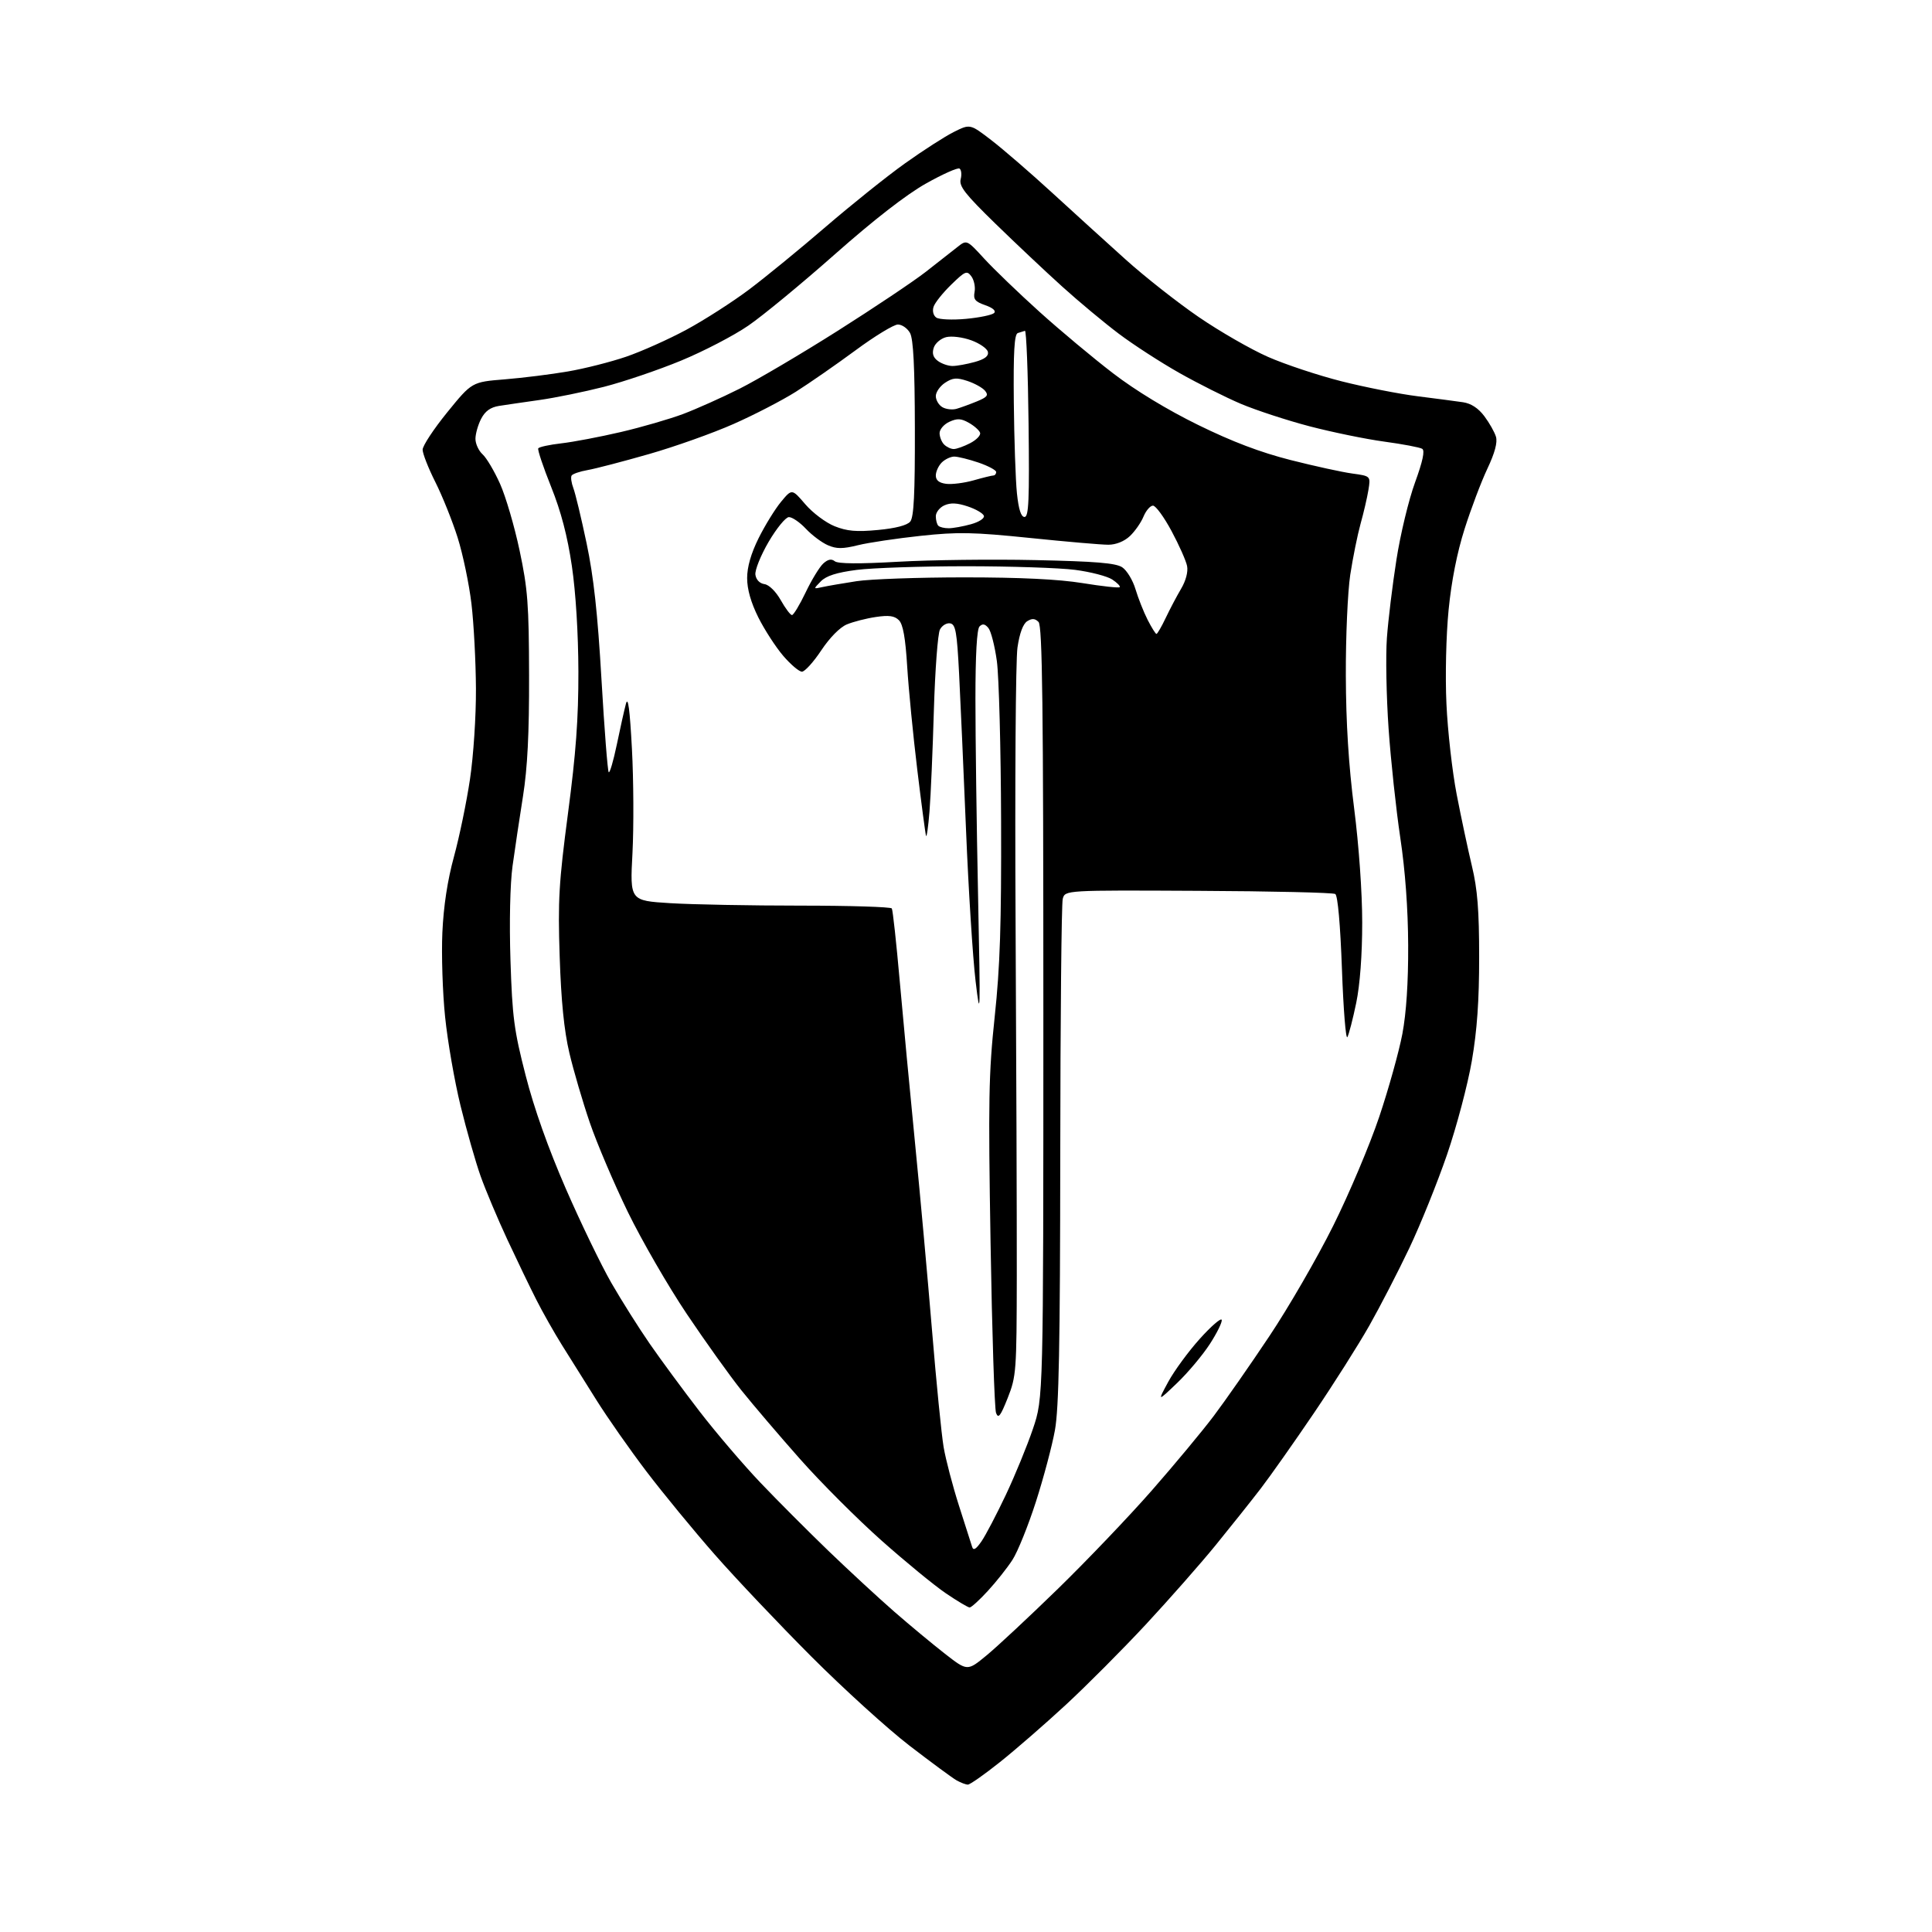 <?xml version="1.0" encoding="UTF-8" standalone="no"?>
<svg 
  version="1.1" 
  xmlns="http://www.w3.org/2000/svg" 
  xmlns:xlink="http://www.w3.org/1999/xlink" 
  xmlns:svg="http://www.w3.org/2000/svg"
  xmlns:rdf="http://www.w3.org/1999/02/22-rdf-syntax-ns#"
  xmlns:cc="http://creativecommons.org/ns#"
  xmlns:dc="http://purl.org/dc/elements/1.1/"
  viewBox="0 0 512 512"
  width="512"
  height="512"
>
<style>svg {background-color: white; }</style>"
<path stroke="none" fill="black" fill-rule="evenodd" d="M256.50,472.94C255.95,472.94 254.60,472.43 253.50,471.81C252.40,471.19 246.78,467.04 241.00,462.60C235.22,458.15 223.53,447.53 215.00,438.99C206.47,430.44 194.96,418.29 189.42,411.98C183.87,405.66 175.74,395.77 171.35,390.00C166.96,384.23 160.97,375.68 158.04,371.00C155.10,366.32 151.01,359.80 148.95,356.50C146.89,353.20 143.83,347.80 142.16,344.50C140.48,341.20 137.02,334.00 134.45,328.50C131.89,323.00 128.70,315.43 127.36,311.67C126.03,307.92 123.64,299.53 122.05,293.04C120.46,286.55 118.62,275.96 117.96,269.52C117.29,263.07 116.97,253.01 117.23,247.15C117.55,240.09 118.59,233.30 120.31,227.00C121.74,221.78 123.65,212.55 124.55,206.50C125.47,200.34 126.17,189.78 126.13,182.50C126.09,175.35 125.56,165.22 124.94,160.00C124.32,154.78 122.67,146.90 121.29,142.50C119.90,138.10 117.24,131.47 115.38,127.77C113.52,124.08 112.00,120.20 112.00,119.17C112.00,118.14 114.94,113.68 118.53,109.26C125.06,101.23 125.06,101.23 133.78,100.53C138.58,100.14 146.10,99.20 150.50,98.44C154.90,97.69 161.83,95.93 165.91,94.54C169.98,93.15 177.18,89.93 181.91,87.38C186.63,84.83 194.10,80.04 198.50,76.74C202.90,73.43 212.04,65.95 218.82,60.11C225.60,54.28 235.04,46.71 239.81,43.31C244.58,39.90 250.42,36.15 252.78,34.97C257.08,32.82 257.08,32.82 262.73,37.16C265.83,39.55 273.04,45.77 278.74,51.00C284.44,56.23 293.24,64.22 298.30,68.77C303.36,73.33 312.06,80.17 317.63,83.99C323.20,87.81 331.49,92.58 336.04,94.58C340.59,96.58 349.38,99.50 355.57,101.06C361.75,102.62 370.79,104.40 375.66,105.01C380.52,105.62 385.95,106.34 387.73,106.60C389.86,106.92 391.78,108.18 393.36,110.29C394.69,112.06 396.07,114.50 396.44,115.73C396.90,117.22 396.15,120.02 394.16,124.23C392.53,127.68 389.82,134.86 388.13,140.18C386.13,146.47 384.64,154.01 383.89,161.68C383.23,168.37 382.98,179.14 383.32,186.50C383.64,193.65 384.86,204.45 386.03,210.50C387.20,216.55 389.02,225.10 390.07,229.50C391.55,235.66 391.99,241.22 391.99,253.65C392.00,265.14 391.44,273.08 390.05,281.15C388.98,287.39 386.02,298.57 383.48,305.98C380.93,313.40 376.43,324.56 373.47,330.79C370.51,337.02 365.74,346.25 362.88,351.31C360.02,356.36 353.41,366.80 348.19,374.50C342.97,382.20 336.63,391.19 334.10,394.49C331.57,397.78 326.20,404.53 322.16,409.49C318.12,414.44 309.79,423.90 303.66,430.50C297.52,437.10 288.00,446.66 282.50,451.75C277.00,456.84 269.12,463.69 265.00,466.97C260.88,470.26 257.05,472.94 256.50,472.94zM261.43,438.71C264.22,436.42 272.75,428.46 280.39,421.02C288.02,413.58 299.20,401.88 305.23,395.00C311.26,388.12 318.66,379.22 321.68,375.21C324.70,371.20 331.32,361.71 336.38,354.12C341.45,346.54 349.06,333.38 353.29,324.89C357.53,316.39 363.02,303.38 365.51,295.97C368.00,288.56 370.75,278.68 371.64,274.00C372.69,268.42 373.22,260.35 373.18,250.50C373.14,240.84 372.40,230.69 371.09,222.00C369.98,214.57 368.58,201.57 367.99,193.10C367.40,184.63 367.20,173.83 367.54,169.10C367.88,164.37 369.02,155.02 370.07,148.32C371.11,141.62 373.33,132.42 374.99,127.88C377.05,122.22 377.65,119.40 376.90,118.94C376.29,118.56 371.76,117.70 366.83,117.03C361.89,116.36 352.97,114.52 347.00,112.96C341.03,111.39 332.85,108.71 328.82,107.01C324.80,105.30 317.45,101.61 312.50,98.81C307.55,96.01 300.35,91.35 296.50,88.45C292.65,85.55 285.90,79.93 281.50,75.95C277.10,71.98 269.12,64.46 263.76,59.24C255.73,51.41 254.12,49.35 254.59,47.48C254.91,46.24 254.76,44.97 254.28,44.67C253.79,44.37 249.77,46.17 245.33,48.67C240.14,51.60 231.57,58.26 221.28,67.36C212.49,75.14 202.16,83.66 198.32,86.29C194.49,88.93 186.46,93.10 180.49,95.57C174.51,98.04 165.32,101.16 160.06,102.51C154.80,103.85 147.12,105.42 143.00,106.00C138.88,106.58 134.04,107.29 132.25,107.57C129.97,107.94 128.56,108.95 127.50,111.00C126.68,112.59 126.00,114.98 126.00,116.30C126.00,117.61 126.85,119.46 127.89,120.40C128.93,121.34 131.01,124.85 132.51,128.20C134.02,131.56 136.35,139.52 137.70,145.90C139.86,156.10 140.17,160.10 140.21,179.00C140.25,194.41 139.79,203.48 138.60,211.00C137.68,216.78 136.44,225.10 135.83,229.50C135.18,234.27 134.95,244.36 135.28,254.50C135.77,269.57 136.22,273.03 139.30,285.00C141.55,293.79 145.27,304.25 149.93,314.97C153.87,324.02 159.31,335.27 162.01,339.97C164.71,344.66 169.30,351.94 172.21,356.14C175.12,360.35 181.05,368.39 185.38,374.02C189.72,379.65 196.96,388.13 201.48,392.88C205.99,397.62 214.15,405.79 219.59,411.04C225.04,416.29 232.88,423.52 237.00,427.12C241.12,430.71 247.17,435.73 250.43,438.27C256.36,442.89 256.36,442.89 261.43,438.71zM256.97,426.00C256.55,426.00 253.71,424.31 250.67,422.25C247.63,420.19 239.94,413.88 233.59,408.24C227.23,402.59 217.51,392.87 212.00,386.64C206.48,380.41 199.48,372.20 196.44,368.40C193.41,364.61 186.91,355.52 182.01,348.22C177.10,340.91 170.08,328.76 166.40,321.22C162.73,313.67 158.18,303.00 156.30,297.50C154.42,292.00 151.98,283.68 150.88,279.00C149.49,273.10 148.71,265.31 148.32,253.50C147.83,238.57 148.10,233.94 150.53,215.50C152.63,199.61 153.30,190.48 153.28,178.00C153.25,167.86 152.59,157.06 151.55,150.00C150.37,142.02 148.69,135.59 146.05,129.00C143.96,123.78 142.42,119.19 142.64,118.82C142.86,118.45 145.61,117.85 148.77,117.49C151.92,117.13 159.02,115.78 164.54,114.49C170.07,113.20 177.49,111.04 181.04,109.71C184.59,108.37 191.32,105.36 196.00,103.01C200.68,100.66 212.38,93.76 222.00,87.67C231.62,81.58 242.12,74.55 245.33,72.05C248.53,69.55 252.29,66.60 253.68,65.50C256.20,63.50 256.20,63.50 260.85,68.57C263.41,71.36 270.00,77.70 275.50,82.66C281.00,87.62 289.77,94.94 294.99,98.94C300.92,103.49 309.35,108.61 317.49,112.60C326.55,117.05 333.99,119.87 342.00,121.91C348.32,123.51 355.69,125.13 358.37,125.49C363.24,126.16 363.24,126.16 362.65,129.83C362.32,131.85 361.38,135.90 360.56,138.82C359.75,141.75 358.52,147.82 357.83,152.32C357.15,156.82 356.62,168.82 356.66,179.00C356.70,191.67 357.40,202.76 358.86,214.21C360.12,224.06 361.00,236.51 361.00,244.50C361.00,253.03 360.41,260.96 359.41,265.79C358.53,270.03 357.48,274.10 357.07,274.84C356.66,275.58 356.01,267.50 355.63,256.88C355.20,244.99 354.52,237.32 353.86,236.92C353.27,236.55 336.92,236.17 317.53,236.08C282.26,235.90 282.26,235.90 281.64,238.20C281.30,239.47 281.01,269.98 280.98,306.00C280.94,356.65 280.62,373.20 279.57,379.00C278.83,383.12 276.55,391.68 274.52,398.00C272.49,404.32 269.69,411.25 268.31,413.38C266.93,415.52 263.98,419.23 261.77,421.63C259.56,424.04 257.40,426.00 256.97,426.00zM260.12,408.45C261.23,406.83 264.13,401.29 266.56,396.15C268.99,391.01 272.22,383.14 273.74,378.65C276.50,370.50 276.50,370.50 276.50,268.30C276.50,186.70 276.24,165.84 275.22,164.82C274.28,163.88 273.50,163.83 272.22,164.63C271.12,165.32 270.19,167.82 269.64,171.61C269.16,174.85 268.94,207.65 269.14,244.50C269.34,281.35 269.48,323.43 269.46,338.00C269.42,363.43 269.32,364.74 267.06,370.46C265.13,375.32 264.56,376.05 263.96,374.43C263.56,373.33 262.90,353.10 262.51,329.47C261.88,291.62 262.01,284.48 263.60,269.50C265.03,256.15 265.39,244.99 265.30,217.50C265.24,198.25 264.73,179.22 264.18,175.21C263.63,171.20 262.62,167.24 261.93,166.42C261.03,165.33 260.38,165.22 259.59,166.01C258.88,166.72 258.50,173.47 258.50,185.30C258.50,195.31 258.81,218.80 259.20,237.50C259.85,269.09 259.80,270.69 258.54,260.00C257.79,253.68 256.65,235.68 256.01,220.00C255.36,204.32 254.53,185.65 254.17,178.51C253.60,167.46 253.25,165.47 251.82,165.20C250.89,165.02 249.67,165.75 249.10,166.82C248.53,167.88 247.81,177.47 247.49,188.13C247.18,198.78 246.66,210.88 246.33,215.00C246.00,219.12 245.58,222.05 245.41,221.50C245.23,220.95 244.19,213.07 243.09,204.00C241.99,194.93 240.79,182.64 240.42,176.70C239.95,169.02 239.31,165.45 238.22,164.36C237.05,163.19 235.57,162.99 232.09,163.51C229.57,163.88 226.12,164.77 224.43,165.47C222.58,166.24 219.88,168.99 217.63,172.37C215.57,175.47 213.28,178.00 212.52,178.00C211.77,178.00 209.53,176.10 207.55,173.79C205.57,171.47 202.61,166.90 200.97,163.63C199.01,159.70 198.00,156.17 198.00,153.21C198.00,150.25 199.02,146.69 201.04,142.62C202.71,139.26 205.38,134.93 206.97,133.00C209.87,129.50 209.87,129.50 213.41,133.63C215.36,135.91 218.85,138.52 221.17,139.45C224.47,140.77 226.96,140.99 232.66,140.45C237.31,140.02 240.41,139.21 241.22,138.23C242.18,137.07 242.49,130.92 242.45,113.59C242.42,97.19 242.05,89.85 241.17,88.25C240.49,87.01 239.04,86.00 237.95,86.00C236.87,86.00 231.81,89.08 226.71,92.85C221.61,96.61 214.49,101.55 210.89,103.83C207.29,106.10 199.88,109.94 194.42,112.35C188.97,114.77 178.88,118.36 172.00,120.33C165.12,122.30 157.81,124.21 155.74,124.57C153.67,124.93 151.75,125.59 151.48,126.03C151.21,126.47 151.42,127.96 151.94,129.34C152.47,130.72 154.05,137.30 155.45,143.96C157.32,152.82 158.38,162.48 159.40,180.10C160.17,193.32 161.03,204.37 161.32,204.65C161.60,204.93 162.56,201.64 163.46,197.33C164.35,193.02 165.44,188.15 165.88,186.50C166.44,184.40 166.91,188.00 167.47,198.50C167.91,206.75 167.97,219.17 167.61,226.10C166.94,238.69 166.94,238.69 177.63,239.35C183.50,239.71 199.01,240.00 212.10,240.00C225.18,240.00 236.09,240.34 236.34,240.75C236.60,241.16 237.54,249.82 238.44,260.00C239.34,270.18 241.17,289.52 242.50,303.00C243.84,316.48 245.85,338.75 246.99,352.50C248.12,366.25 249.51,380.20 250.07,383.50C250.63,386.80 252.46,393.77 254.13,399.00C255.79,404.23 257.37,409.15 257.63,409.95C257.96,411.00 258.66,410.57 260.12,408.45zM311.96,366.50C306.73,371.50 306.73,371.50 309.61,366.18C311.20,363.26 314.95,358.14 317.96,354.80C320.96,351.46 323.57,349.20 323.76,349.77C323.95,350.34 322.54,353.21 320.64,356.15C318.74,359.09 314.83,363.75 311.96,366.50zM306.47,168.00C306.71,168.00 307.82,166.09 308.93,163.75C310.04,161.41 311.88,157.93 313.02,156.00C314.27,153.89 314.89,151.51 314.59,150.00C314.32,148.62 312.47,144.46 310.48,140.75C308.49,137.04 306.28,134.00 305.55,134.00C304.83,134.00 303.70,135.31 303.04,136.90C302.38,138.50 300.75,140.83 299.42,142.08C297.94,143.47 295.74,144.35 293.75,144.36C291.96,144.37 282.62,143.56 273.00,142.57C257.85,141.02 253.95,140.94 244.00,142.00C237.68,142.68 230.20,143.79 227.39,144.48C223.31,145.49 221.70,145.49 219.39,144.49C217.80,143.80 215.18,141.84 213.56,140.12C211.95,138.40 209.92,137.02 209.06,137.04C208.20,137.06 205.79,140.02 203.69,143.60C201.59,147.19 200.02,151.11 200.19,152.31C200.38,153.64 201.32,154.62 202.59,154.80C203.81,154.97 205.61,156.75 206.91,159.05C208.13,161.22 209.47,163.00 209.88,163.00C210.29,163.00 211.93,160.29 213.51,156.98C215.09,153.67 217.19,150.23 218.17,149.34C219.43,148.20 220.34,148.03 221.23,148.74C222.08,149.42 227.66,149.46 238.00,148.87C246.53,148.38 262.87,148.18 274.33,148.43C290.35,148.77 295.67,149.21 297.39,150.33C298.62,151.14 300.21,153.76 300.92,156.15C301.64,158.54 303.08,162.19 304.13,164.25C305.18,166.31 306.24,168.00 306.47,168.00zM218.00,155.57C219.38,155.27 223.43,154.57 227.00,154.02C230.57,153.47 243.40,153.01 255.50,153.01C270.44,153.01 280.51,153.50 286.89,154.53C292.05,155.37 296.48,155.85 296.73,155.61C296.97,155.36 296.08,154.45 294.75,153.57C293.42,152.70 288.99,151.55 284.92,151.02C280.84,150.49 267.82,150.06 256.00,150.06C244.18,150.06 231.14,150.50 227.03,151.03C221.71,151.72 218.97,152.60 217.53,154.06C215.50,156.13 215.50,156.13 218.00,155.57zM251.42,139.99C252.56,139.99 255.22,139.51 257.31,138.93C259.47,138.33 260.96,137.36 260.74,136.69C260.52,136.03 258.59,134.91 256.44,134.20C253.63,133.26 251.89,133.19 250.26,133.93C249.02,134.49 248.00,135.79 248.00,136.81C248.00,137.83 248.30,138.97 248.67,139.33C249.03,139.70 250.27,140.00 251.42,139.99zM271.51,137.00C272.63,137.00 272.82,132.55 272.58,112.25C272.43,98.64 271.99,87.58 271.62,87.67C271.25,87.77 270.40,88.03 269.73,88.26C268.81,88.57 268.54,93.21 268.67,106.59C268.77,116.44 269.14,127.31 269.50,130.75C269.95,135.02 270.59,137.00 271.51,137.00zM258.00,127.30C260.48,126.59 262.84,126.02 263.25,126.01C263.66,126.00 264.00,125.59 264.00,125.09C264.00,124.60 261.89,123.47 259.32,122.59C256.75,121.72 253.86,121.00 252.89,121.00C251.93,121.00 250.44,121.71 249.57,122.57C248.71,123.44 248.00,124.98 248.00,126.01C248.00,127.28 248.86,127.98 250.75,128.22C252.26,128.41 255.53,128.00 258.00,127.30zM252.75,119.00C253.49,119.00 255.46,118.30 257.11,117.44C258.77,116.58 259.95,115.35 259.73,114.69C259.52,114.04 258.18,112.85 256.76,112.05C254.70,110.88 253.67,110.83 251.59,111.78C250.17,112.43 249.00,113.78 249.00,114.78C249.00,115.78 249.54,117.14 250.20,117.80C250.86,118.46 252.01,119.00 252.75,119.00zM253.50,108.34C254.60,108.02 257.02,107.14 258.87,106.38C261.65,105.24 262.03,104.75 261.04,103.55C260.38,102.75 258.28,101.59 256.38,100.96C253.53,100.02 252.49,100.10 250.46,101.43C249.11,102.32 248.00,103.91 248.00,104.97C248.00,106.03 248.79,107.36 249.75,107.91C250.71,108.47 252.40,108.66 253.50,108.34zM252.44,96.99C253.57,96.99 256.21,96.51 258.31,95.93C260.95,95.20 262.03,94.38 261.81,93.28C261.64,92.40 259.66,91.01 257.41,90.19C255.10,89.35 252.19,88.99 250.73,89.35C249.30,89.71 247.82,90.98 247.44,92.18C246.96,93.69 247.30,94.75 248.57,95.67C249.57,96.40 251.31,97.00 252.44,96.99zM256.00,84.50C259.57,84.17 262.92,83.47 263.44,82.96C264.02,82.38 263.13,81.59 261.10,80.88C258.40,79.94 257.90,79.32 258.27,77.37C258.52,76.07 258.14,74.21 257.43,73.25C256.24,71.64 255.81,71.81 252.07,75.45C249.84,77.62 247.73,80.26 247.40,81.32C247.04,82.44 247.36,83.64 248.14,84.17C248.89,84.68 252.43,84.83 256.00,84.50z" />

</svg>